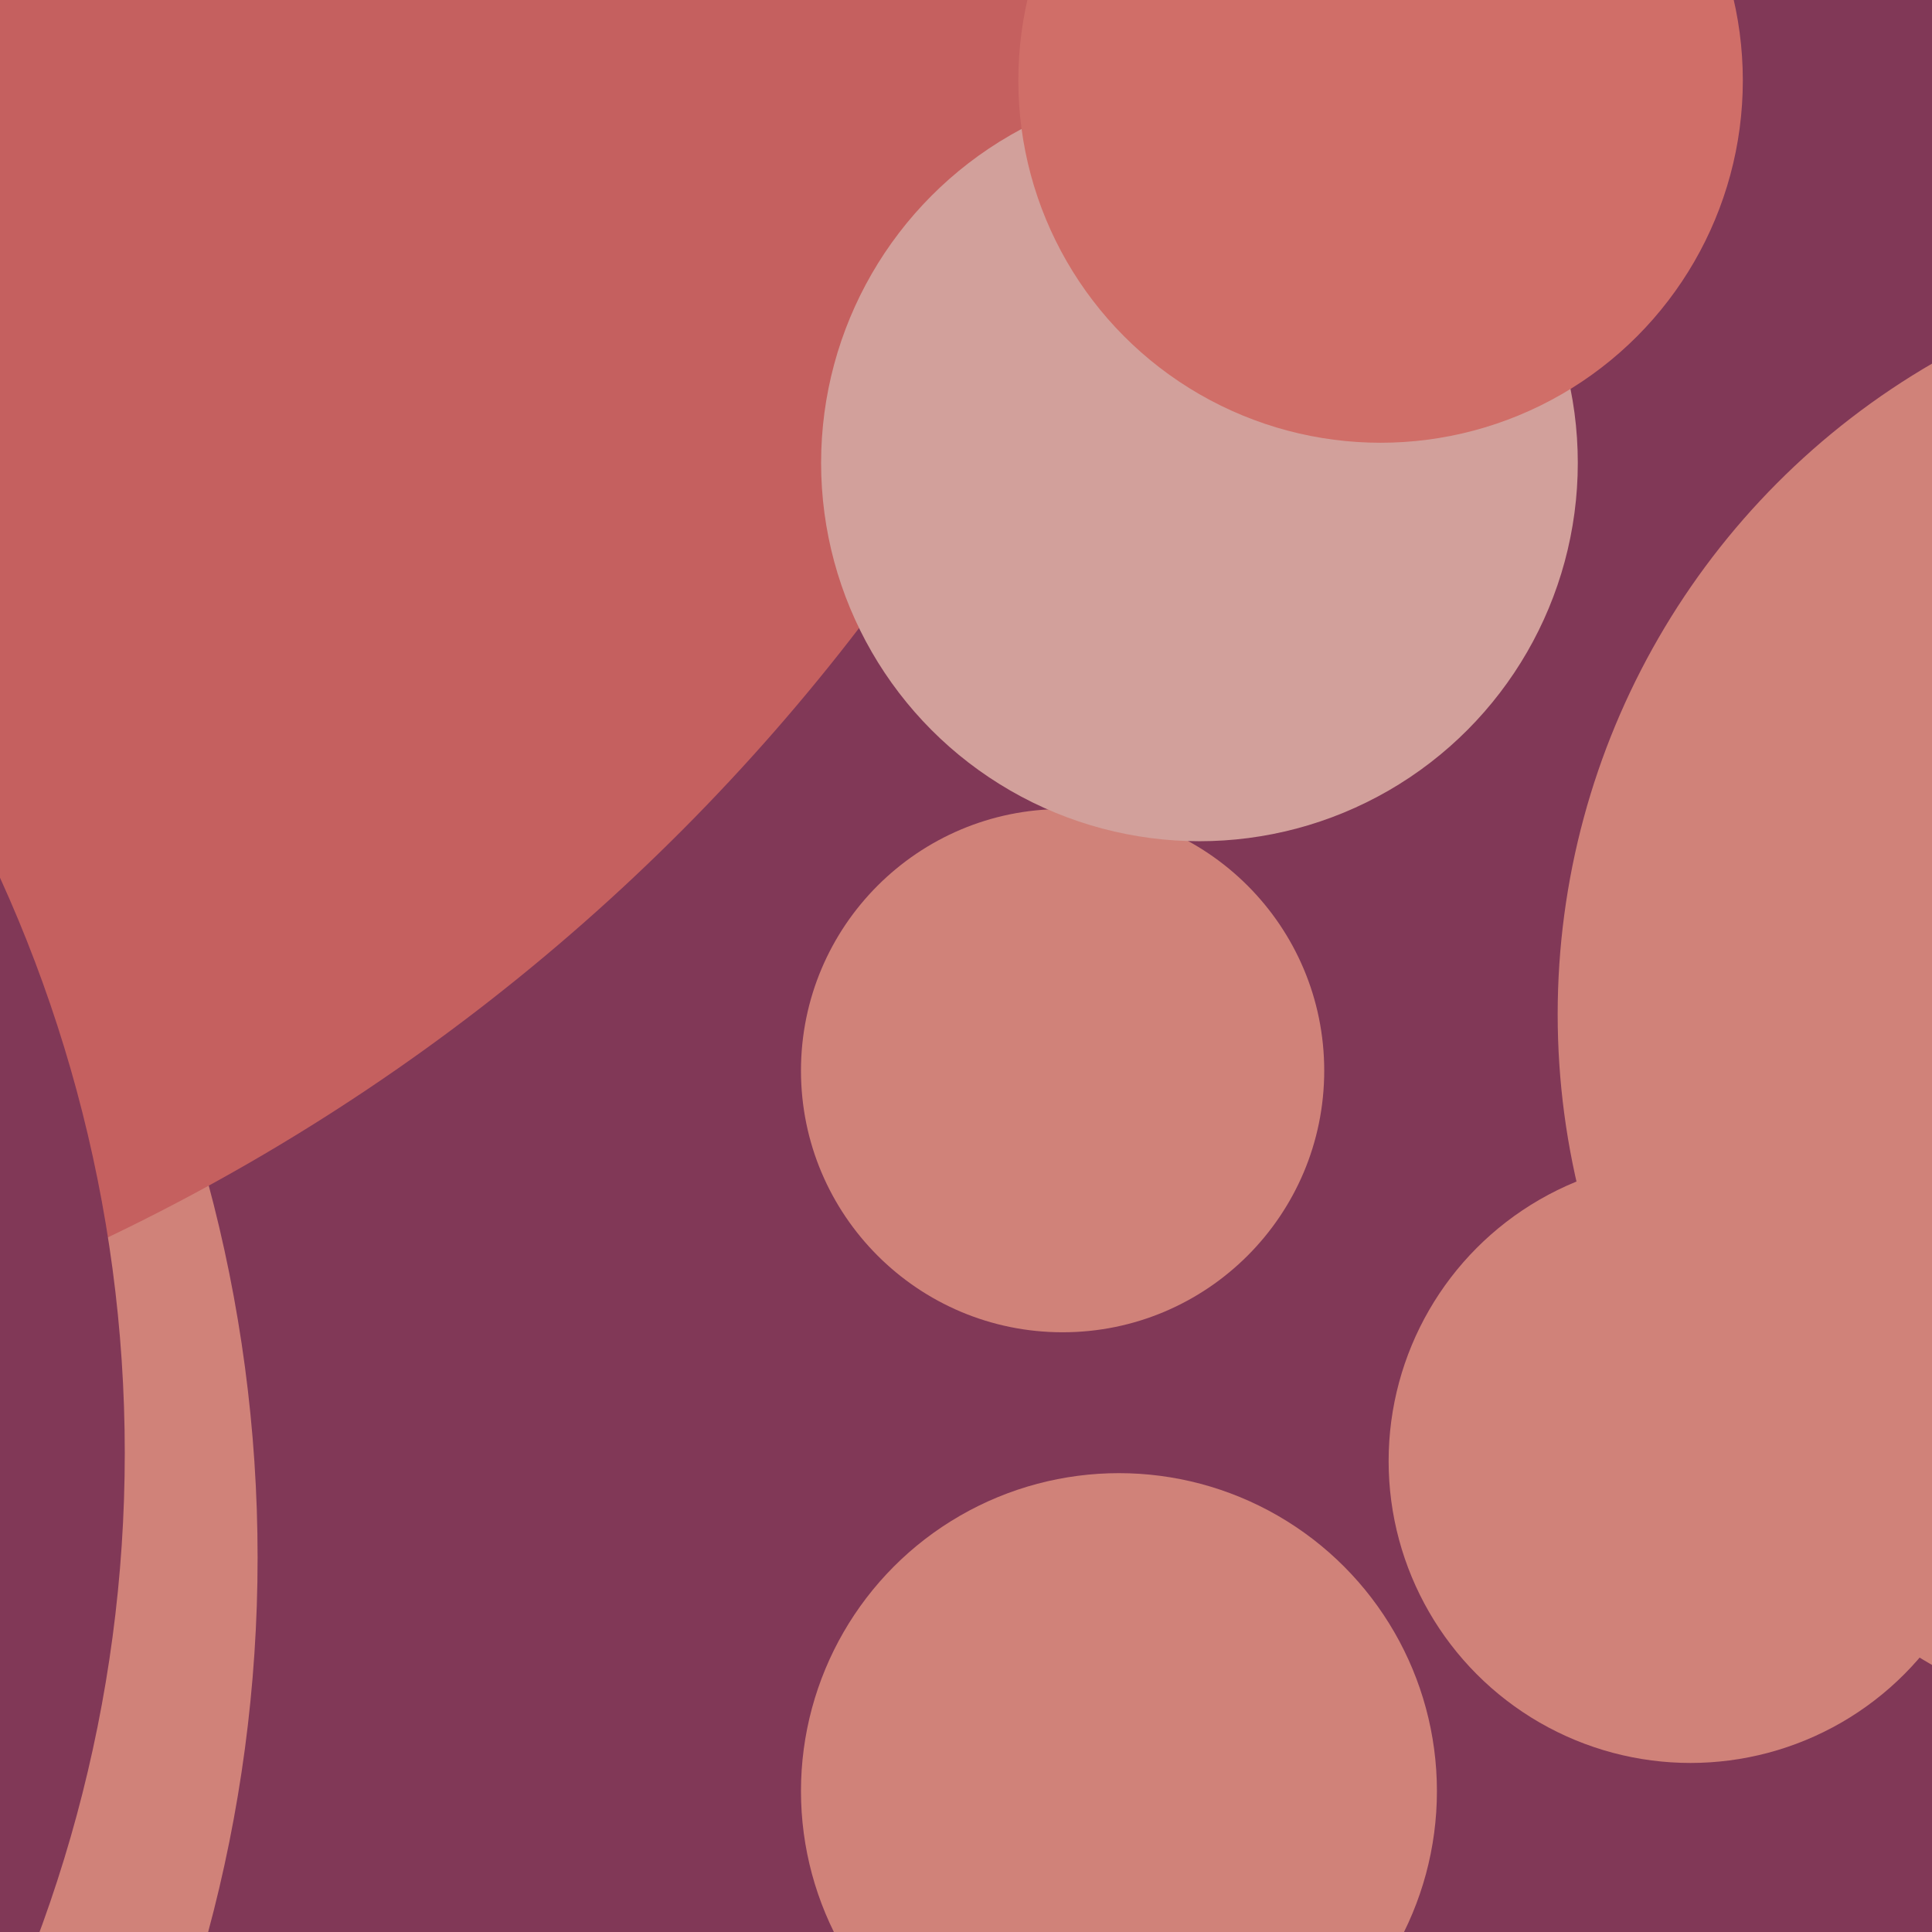 <svg xmlns="http://www.w3.org/2000/svg" width="480px" height="480px">
  <rect width="480" height="480" fill="rgb(129,56,87)"/>
  <circle cx="420" cy="363" r="75" fill="rgb(208,130,121)"/>
  <circle cx="-294" cy="387" r="358" fill="rgb(208,130,121)"/>
  <circle cx="264" cy="266" r="65" fill="rgb(208,130,121)"/>
  <circle cx="-196" cy="-158" r="516" fill="rgb(197,96,95)"/>
  <circle cx="298" cy="115" r="94" fill="rgb(210,160,155)"/>
  <circle cx="-314" cy="361" r="345" fill="rgb(129,56,87)"/>
  <circle cx="343" cy="20" r="90" fill="rgb(208,110,104)"/>
  <circle cx="574" cy="252" r="187" fill="rgb(208,130,121)"/>
  <circle cx="278" cy="445" r="79" fill="rgb(208,130,121)"/>
</svg>